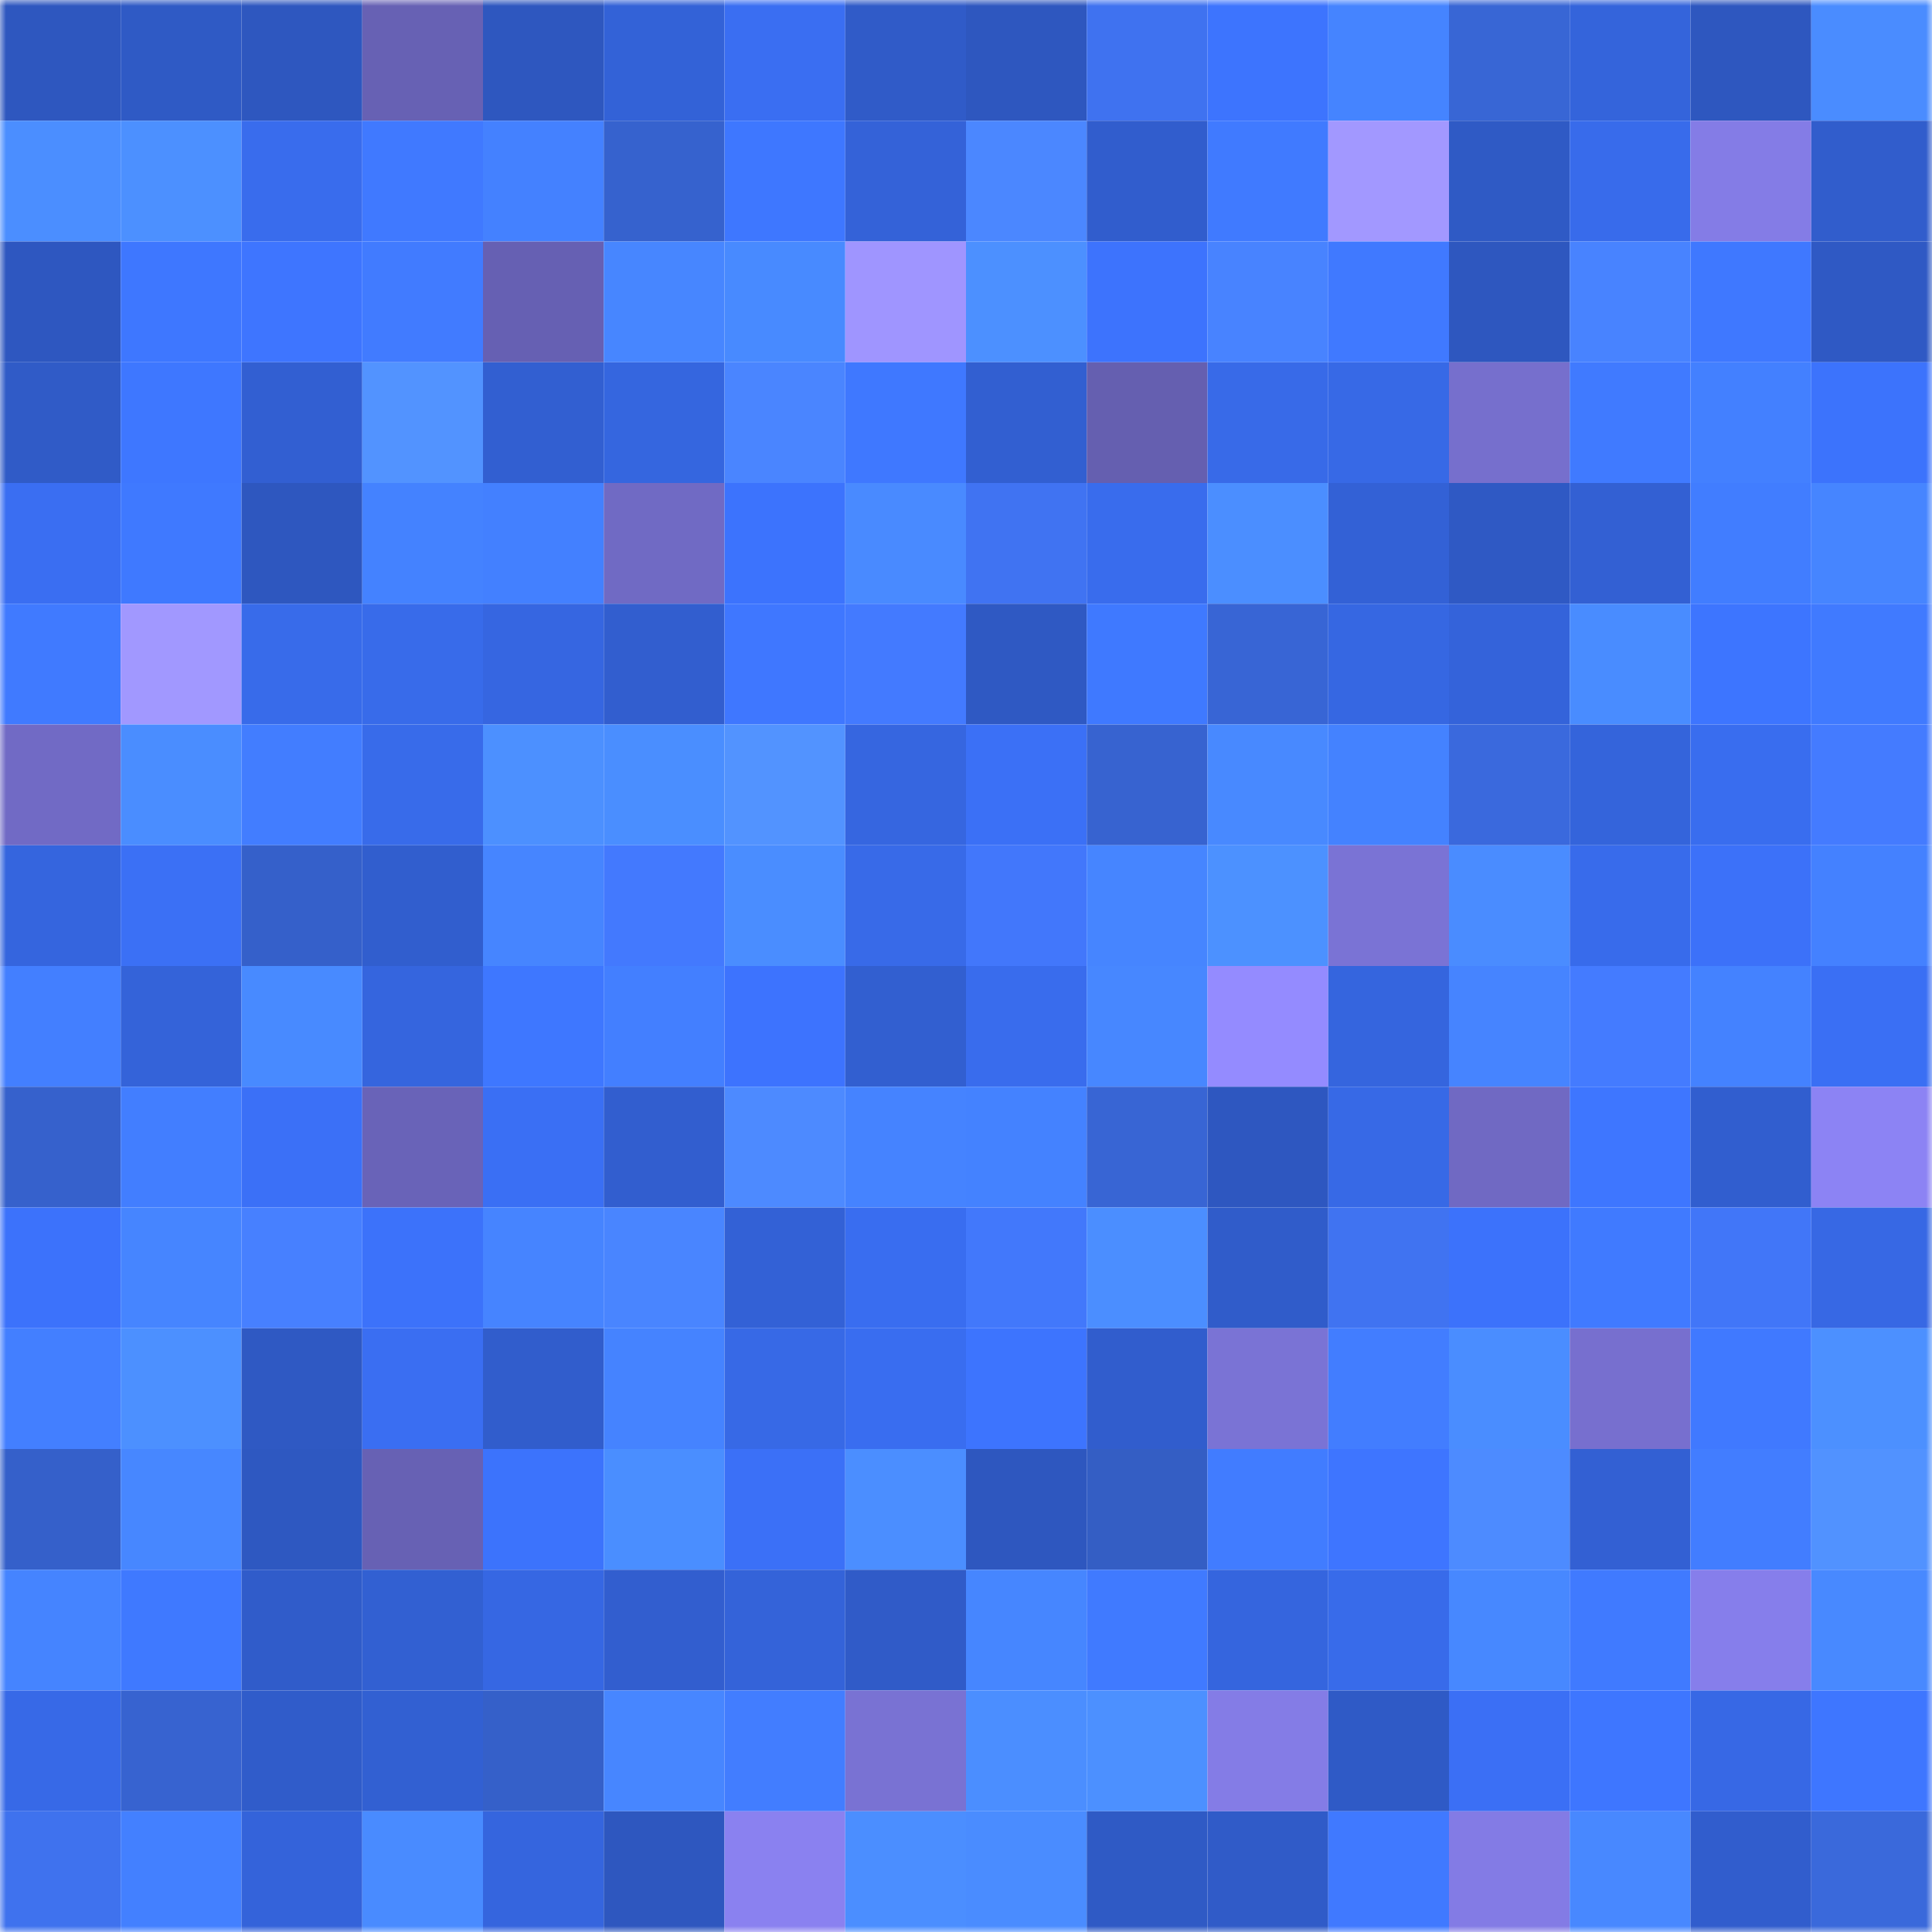 <svg viewBox="0 0 160 160" fill="none" role="img" xmlns="http://www.w3.org/2000/svg" width="240" height="240" name="basenames%2Ckiss%24.base.eth"><mask id="815445945" mask-type="alpha" maskUnits="userSpaceOnUse" x="0" y="0" width="160" height="160"><rect width="160" height="160" fill="#FFFFFF"></rect></mask><g mask="url(#815445945)"><rect x="0" y="0" width="10" height="10" fill="#2e57bf"></rect><rect x="10" y="0" width="10" height="10" fill="#2f5ac5"></rect><rect x="20" y="0" width="10" height="10" fill="#2e57bf"></rect><rect x="30" y="0" width="10" height="10" fill="#6761b4"></rect><rect x="40" y="0" width="10" height="10" fill="#2e57bf"></rect><rect x="50" y="0" width="10" height="10" fill="#3362d7"></rect><rect x="60" y="0" width="10" height="10" fill="#3a6ef2"></rect><rect x="70" y="0" width="10" height="10" fill="#305bc8"></rect><rect x="80" y="0" width="10" height="10" fill="#2e57bf"></rect><rect x="90" y="0" width="10" height="10" fill="#3f72f0"></rect><rect x="100" y="0" width="10" height="10" fill="#3d74fe"></rect><rect x="110" y="0" width="10" height="10" fill="#4584ff"></rect><rect x="120" y="0" width="10" height="10" fill="#3866d5"></rect><rect x="130" y="0" width="10" height="10" fill="#3464db"></rect><rect x="140" y="0" width="10" height="10" fill="#2e57bf"></rect><rect x="150" y="0" width="10" height="10" fill="#4a8cff"></rect><rect x="0" y="10" width="10" height="10" fill="#4b8eff"></rect><rect x="10" y="10" width="10" height="10" fill="#4c90ff"></rect><rect x="20" y="10" width="10" height="10" fill="#396ced"></rect><rect x="30" y="10" width="10" height="10" fill="#4079ff"></rect><rect x="40" y="10" width="10" height="10" fill="#4481ff"></rect><rect x="50" y="10" width="10" height="10" fill="#3662ce"></rect><rect x="60" y="10" width="10" height="10" fill="#3e77ff"></rect><rect x="70" y="10" width="10" height="10" fill="#3462d8"></rect><rect x="80" y="10" width="10" height="10" fill="#4b87ff"></rect><rect x="90" y="10" width="10" height="10" fill="#315dcd"></rect><rect x="100" y="10" width="10" height="10" fill="#407aff"></rect><rect x="110" y="10" width="10" height="10" fill="#a298ff"></rect><rect x="120" y="10" width="10" height="10" fill="#2f5ac5"></rect><rect x="130" y="10" width="10" height="10" fill="#386beb"></rect><rect x="140" y="10" width="10" height="10" fill="#847ce6"></rect><rect x="150" y="10" width="10" height="10" fill="#315dcc"></rect><rect x="0" y="20" width="10" height="10" fill="#2e57c0"></rect><rect x="10" y="20" width="10" height="10" fill="#3e77ff"></rect><rect x="20" y="20" width="10" height="10" fill="#3e75ff"></rect><rect x="30" y="20" width="10" height="10" fill="#417bff"></rect><rect x="40" y="20" width="10" height="10" fill="#6660b3"></rect><rect x="50" y="20" width="10" height="10" fill="#4786ff"></rect><rect x="60" y="20" width="10" height="10" fill="#488aff"></rect><rect x="70" y="20" width="10" height="10" fill="#9f95ff"></rect><rect x="80" y="20" width="10" height="10" fill="#4c90ff"></rect><rect x="90" y="20" width="10" height="10" fill="#3d73fd"></rect><rect x="100" y="20" width="10" height="10" fill="#4883ff"></rect><rect x="110" y="20" width="10" height="10" fill="#4079ff"></rect><rect x="120" y="20" width="10" height="10" fill="#2e57bf"></rect><rect x="130" y="20" width="10" height="10" fill="#4883ff"></rect><rect x="140" y="20" width="10" height="10" fill="#3f78ff"></rect><rect x="150" y="20" width="10" height="10" fill="#2f59c4"></rect><rect x="0" y="30" width="10" height="10" fill="#305bc7"></rect><rect x="10" y="30" width="10" height="10" fill="#3e77ff"></rect><rect x="20" y="30" width="10" height="10" fill="#325fd2"></rect><rect x="30" y="30" width="10" height="10" fill="#5293ff"></rect><rect x="40" y="30" width="10" height="10" fill="#325fd1"></rect><rect x="50" y="30" width="10" height="10" fill="#3566df"></rect><rect x="60" y="30" width="10" height="10" fill="#4a85ff"></rect><rect x="70" y="30" width="10" height="10" fill="#3f78ff"></rect><rect x="80" y="30" width="10" height="10" fill="#325fd1"></rect><rect x="90" y="30" width="10" height="10" fill="#655fb0"></rect><rect x="100" y="30" width="10" height="10" fill="#386ae8"></rect><rect x="110" y="30" width="10" height="10" fill="#3769e6"></rect><rect x="120" y="30" width="10" height="10" fill="#766fcd"></rect><rect x="130" y="30" width="10" height="10" fill="#407aff"></rect><rect x="140" y="30" width="10" height="10" fill="#4380ff"></rect><rect x="150" y="30" width="10" height="10" fill="#3c73fc"></rect><rect x="0" y="40" width="10" height="10" fill="#3a6ef2"></rect><rect x="10" y="40" width="10" height="10" fill="#3f79ff"></rect><rect x="20" y="40" width="10" height="10" fill="#2e57bf"></rect><rect x="30" y="40" width="10" height="10" fill="#4482ff"></rect><rect x="40" y="40" width="10" height="10" fill="#4380ff"></rect><rect x="50" y="40" width="10" height="10" fill="#706ac4"></rect><rect x="60" y="40" width="10" height="10" fill="#3c73fd"></rect><rect x="70" y="40" width="10" height="10" fill="#498aff"></rect><rect x="80" y="40" width="10" height="10" fill="#4073f2"></rect><rect x="90" y="40" width="10" height="10" fill="#396ced"></rect><rect x="100" y="40" width="10" height="10" fill="#4b8eff"></rect><rect x="110" y="40" width="10" height="10" fill="#3361d6"></rect><rect x="120" y="40" width="10" height="10" fill="#2f59c4"></rect><rect x="130" y="40" width="10" height="10" fill="#3360d3"></rect><rect x="140" y="40" width="10" height="10" fill="#417dff"></rect><rect x="150" y="40" width="10" height="10" fill="#4685ff"></rect><rect x="0" y="50" width="10" height="10" fill="#407aff"></rect><rect x="10" y="50" width="10" height="10" fill="#a198ff"></rect><rect x="20" y="50" width="10" height="10" fill="#386bea"></rect><rect x="30" y="50" width="10" height="10" fill="#386bea"></rect><rect x="40" y="50" width="10" height="10" fill="#3666e1"></rect><rect x="50" y="50" width="10" height="10" fill="#325ecf"></rect><rect x="60" y="50" width="10" height="10" fill="#3f77ff"></rect><rect x="70" y="50" width="10" height="10" fill="#437aff"></rect><rect x="80" y="50" width="10" height="10" fill="#2f59c3"></rect><rect x="90" y="50" width="10" height="10" fill="#3f79ff"></rect><rect x="100" y="50" width="10" height="10" fill="#3865d5"></rect><rect x="110" y="50" width="10" height="10" fill="#3667e2"></rect><rect x="120" y="50" width="10" height="10" fill="#3463da"></rect><rect x="130" y="50" width="10" height="10" fill="#498cff"></rect><rect x="140" y="50" width="10" height="10" fill="#3d75ff"></rect><rect x="150" y="50" width="10" height="10" fill="#407aff"></rect><rect x="0" y="60" width="10" height="10" fill="#716ac5"></rect><rect x="10" y="60" width="10" height="10" fill="#4a8dff"></rect><rect x="20" y="60" width="10" height="10" fill="#427dff"></rect><rect x="30" y="60" width="10" height="10" fill="#386bea"></rect><rect x="40" y="60" width="10" height="10" fill="#4c90ff"></rect><rect x="50" y="60" width="10" height="10" fill="#4a8eff"></rect><rect x="60" y="60" width="10" height="10" fill="#5293ff"></rect><rect x="70" y="60" width="10" height="10" fill="#3666e0"></rect><rect x="80" y="60" width="10" height="10" fill="#3b70f6"></rect><rect x="90" y="60" width="10" height="10" fill="#3763d0"></rect><rect x="100" y="60" width="10" height="10" fill="#4889ff"></rect><rect x="110" y="60" width="10" height="10" fill="#4482ff"></rect><rect x="120" y="60" width="10" height="10" fill="#3a69dd"></rect><rect x="130" y="60" width="10" height="10" fill="#3464db"></rect><rect x="140" y="60" width="10" height="10" fill="#396def"></rect><rect x="150" y="60" width="10" height="10" fill="#447bff"></rect><rect x="0" y="70" width="10" height="10" fill="#3565de"></rect><rect x="10" y="70" width="10" height="10" fill="#3b70f5"></rect><rect x="20" y="70" width="10" height="10" fill="#3560ca"></rect><rect x="30" y="70" width="10" height="10" fill="#315ece"></rect><rect x="40" y="70" width="10" height="10" fill="#4685ff"></rect><rect x="50" y="70" width="10" height="10" fill="#4379fe"></rect><rect x="60" y="70" width="10" height="10" fill="#4a8dff"></rect><rect x="70" y="70" width="10" height="10" fill="#386ae8"></rect><rect x="80" y="70" width="10" height="10" fill="#4277fb"></rect><rect x="90" y="70" width="10" height="10" fill="#4685ff"></rect><rect x="100" y="70" width="10" height="10" fill="#4c91ff"></rect><rect x="110" y="70" width="10" height="10" fill="#7a73d5"></rect><rect x="120" y="70" width="10" height="10" fill="#4a8cff"></rect><rect x="130" y="70" width="10" height="10" fill="#386beb"></rect><rect x="140" y="70" width="10" height="10" fill="#3c71f9"></rect><rect x="150" y="70" width="10" height="10" fill="#4481ff"></rect><rect x="0" y="80" width="10" height="10" fill="#437fff"></rect><rect x="10" y="80" width="10" height="10" fill="#3463d9"></rect><rect x="20" y="80" width="10" height="10" fill="#488aff"></rect><rect x="30" y="80" width="10" height="10" fill="#3565de"></rect><rect x="40" y="80" width="10" height="10" fill="#3e77ff"></rect><rect x="50" y="80" width="10" height="10" fill="#437fff"></rect><rect x="60" y="80" width="10" height="10" fill="#3d73fe"></rect><rect x="70" y="80" width="10" height="10" fill="#325fd0"></rect><rect x="80" y="80" width="10" height="10" fill="#396ced"></rect><rect x="90" y="80" width="10" height="10" fill="#4787ff"></rect><rect x="100" y="80" width="10" height="10" fill="#948bff"></rect><rect x="110" y="80" width="10" height="10" fill="#3565de"></rect><rect x="120" y="80" width="10" height="10" fill="#4684ff"></rect><rect x="130" y="80" width="10" height="10" fill="#447bff"></rect><rect x="140" y="80" width="10" height="10" fill="#4482ff"></rect><rect x="150" y="80" width="10" height="10" fill="#3a6ff4"></rect><rect x="0" y="90" width="10" height="10" fill="#3661cc"></rect><rect x="10" y="90" width="10" height="10" fill="#427eff"></rect><rect x="20" y="90" width="10" height="10" fill="#3b70f7"></rect><rect x="30" y="90" width="10" height="10" fill="#6963b8"></rect><rect x="40" y="90" width="10" height="10" fill="#3a6ff4"></rect><rect x="50" y="90" width="10" height="10" fill="#325ecf"></rect><rect x="60" y="90" width="10" height="10" fill="#4d8aff"></rect><rect x="70" y="90" width="10" height="10" fill="#4583ff"></rect><rect x="80" y="90" width="10" height="10" fill="#4482ff"></rect><rect x="90" y="90" width="10" height="10" fill="#3865d4"></rect><rect x="100" y="90" width="10" height="10" fill="#2e57c0"></rect><rect x="110" y="90" width="10" height="10" fill="#3769e6"></rect><rect x="120" y="90" width="10" height="10" fill="#7069c3"></rect><rect x="130" y="90" width="10" height="10" fill="#3e76ff"></rect><rect x="140" y="90" width="10" height="10" fill="#315ecf"></rect><rect x="150" y="90" width="10" height="10" fill="#8c83f4"></rect><rect x="0" y="100" width="10" height="10" fill="#3c72fb"></rect><rect x="10" y="100" width="10" height="10" fill="#4685ff"></rect><rect x="20" y="100" width="10" height="10" fill="#4780ff"></rect><rect x="30" y="100" width="10" height="10" fill="#3c72fa"></rect><rect x="40" y="100" width="10" height="10" fill="#4684ff"></rect><rect x="50" y="100" width="10" height="10" fill="#4985ff"></rect><rect x="60" y="100" width="10" height="10" fill="#3361d6"></rect><rect x="70" y="100" width="10" height="10" fill="#396df0"></rect><rect x="80" y="100" width="10" height="10" fill="#4278fb"></rect><rect x="90" y="100" width="10" height="10" fill="#4b8eff"></rect><rect x="100" y="100" width="10" height="10" fill="#305cca"></rect><rect x="110" y="100" width="10" height="10" fill="#4073f1"></rect><rect x="120" y="100" width="10" height="10" fill="#3c72fb"></rect><rect x="130" y="100" width="10" height="10" fill="#407aff"></rect><rect x="140" y="100" width="10" height="10" fill="#4176f8"></rect><rect x="150" y="100" width="10" height="10" fill="#3768e4"></rect><rect x="0" y="110" width="10" height="10" fill="#437fff"></rect><rect x="10" y="110" width="10" height="10" fill="#4c90ff"></rect><rect x="20" y="110" width="10" height="10" fill="#2f59c3"></rect><rect x="30" y="110" width="10" height="10" fill="#3a6ef2"></rect><rect x="40" y="110" width="10" height="10" fill="#315dcc"></rect><rect x="50" y="110" width="10" height="10" fill="#4583ff"></rect><rect x="60" y="110" width="10" height="10" fill="#3769e6"></rect><rect x="70" y="110" width="10" height="10" fill="#396df0"></rect><rect x="80" y="110" width="10" height="10" fill="#3d74fe"></rect><rect x="90" y="110" width="10" height="10" fill="#315dcd"></rect><rect x="100" y="110" width="10" height="10" fill="#7a73d5"></rect><rect x="110" y="110" width="10" height="10" fill="#427dff"></rect><rect x="120" y="110" width="10" height="10" fill="#4a8dff"></rect><rect x="130" y="110" width="10" height="10" fill="#776fcf"></rect><rect x="140" y="110" width="10" height="10" fill="#4079ff"></rect><rect x="150" y="110" width="10" height="10" fill="#4c90ff"></rect><rect x="0" y="120" width="10" height="10" fill="#3560ca"></rect><rect x="10" y="120" width="10" height="10" fill="#4787ff"></rect><rect x="20" y="120" width="10" height="10" fill="#2e58c1"></rect><rect x="30" y="120" width="10" height="10" fill="#6761b4"></rect><rect x="40" y="120" width="10" height="10" fill="#3c73fc"></rect><rect x="50" y="120" width="10" height="10" fill="#4a8eff"></rect><rect x="60" y="120" width="10" height="10" fill="#3b70f7"></rect><rect x="70" y="120" width="10" height="10" fill="#4b8eff"></rect><rect x="80" y="120" width="10" height="10" fill="#2e57bf"></rect><rect x="90" y="120" width="10" height="10" fill="#345ec4"></rect><rect x="100" y="120" width="10" height="10" fill="#417cff"></rect><rect x="110" y="120" width="10" height="10" fill="#3e75ff"></rect><rect x="120" y="120" width="10" height="10" fill="#4d8bff"></rect><rect x="130" y="120" width="10" height="10" fill="#3360d3"></rect><rect x="140" y="120" width="10" height="10" fill="#427dff"></rect><rect x="150" y="120" width="10" height="10" fill="#5192ff"></rect><rect x="0" y="130" width="10" height="10" fill="#4584ff"></rect><rect x="10" y="130" width="10" height="10" fill="#3f79ff"></rect><rect x="20" y="130" width="10" height="10" fill="#305cca"></rect><rect x="30" y="130" width="10" height="10" fill="#3260d2"></rect><rect x="40" y="130" width="10" height="10" fill="#3667e3"></rect><rect x="50" y="130" width="10" height="10" fill="#325ecf"></rect><rect x="60" y="130" width="10" height="10" fill="#3463d9"></rect><rect x="70" y="130" width="10" height="10" fill="#305bc8"></rect><rect x="80" y="130" width="10" height="10" fill="#4686ff"></rect><rect x="90" y="130" width="10" height="10" fill="#407aff"></rect><rect x="100" y="130" width="10" height="10" fill="#3565de"></rect><rect x="110" y="130" width="10" height="10" fill="#386bea"></rect><rect x="120" y="130" width="10" height="10" fill="#4788ff"></rect><rect x="130" y="130" width="10" height="10" fill="#407aff"></rect><rect x="140" y="130" width="10" height="10" fill="#867eeb"></rect><rect x="150" y="130" width="10" height="10" fill="#4889ff"></rect><rect x="0" y="140" width="10" height="10" fill="#3769e7"></rect><rect x="10" y="140" width="10" height="10" fill="#3763d0"></rect><rect x="20" y="140" width="10" height="10" fill="#305cca"></rect><rect x="30" y="140" width="10" height="10" fill="#3260d2"></rect><rect x="40" y="140" width="10" height="10" fill="#3560c9"></rect><rect x="50" y="140" width="10" height="10" fill="#4786ff"></rect><rect x="60" y="140" width="10" height="10" fill="#427dff"></rect><rect x="70" y="140" width="10" height="10" fill="#7972d3"></rect><rect x="80" y="140" width="10" height="10" fill="#4b8eff"></rect><rect x="90" y="140" width="10" height="10" fill="#4c90ff"></rect><rect x="100" y="140" width="10" height="10" fill="#847ce6"></rect><rect x="110" y="140" width="10" height="10" fill="#2f5ac6"></rect><rect x="120" y="140" width="10" height="10" fill="#3b6ff5"></rect><rect x="130" y="140" width="10" height="10" fill="#3e76ff"></rect><rect x="140" y="140" width="10" height="10" fill="#3768e5"></rect><rect x="150" y="140" width="10" height="10" fill="#3e76ff"></rect><rect x="0" y="150" width="10" height="10" fill="#3f72ee"></rect><rect x="10" y="150" width="10" height="10" fill="#4380ff"></rect><rect x="20" y="150" width="10" height="10" fill="#3463da"></rect><rect x="30" y="150" width="10" height="10" fill="#498bff"></rect><rect x="40" y="150" width="10" height="10" fill="#3565de"></rect><rect x="50" y="150" width="10" height="10" fill="#2e57bf"></rect><rect x="60" y="150" width="10" height="10" fill="#8a81f0"></rect><rect x="70" y="150" width="10" height="10" fill="#4b8eff"></rect><rect x="80" y="150" width="10" height="10" fill="#4a8cff"></rect><rect x="90" y="150" width="10" height="10" fill="#2f5ac5"></rect><rect x="100" y="150" width="10" height="10" fill="#305bc8"></rect><rect x="110" y="150" width="10" height="10" fill="#4079ff"></rect><rect x="120" y="150" width="10" height="10" fill="#837be5"></rect><rect x="130" y="150" width="10" height="10" fill="#4888ff"></rect><rect x="140" y="150" width="10" height="10" fill="#315dcd"></rect><rect x="150" y="150" width="10" height="10" fill="#3a69db"></rect></g></svg>